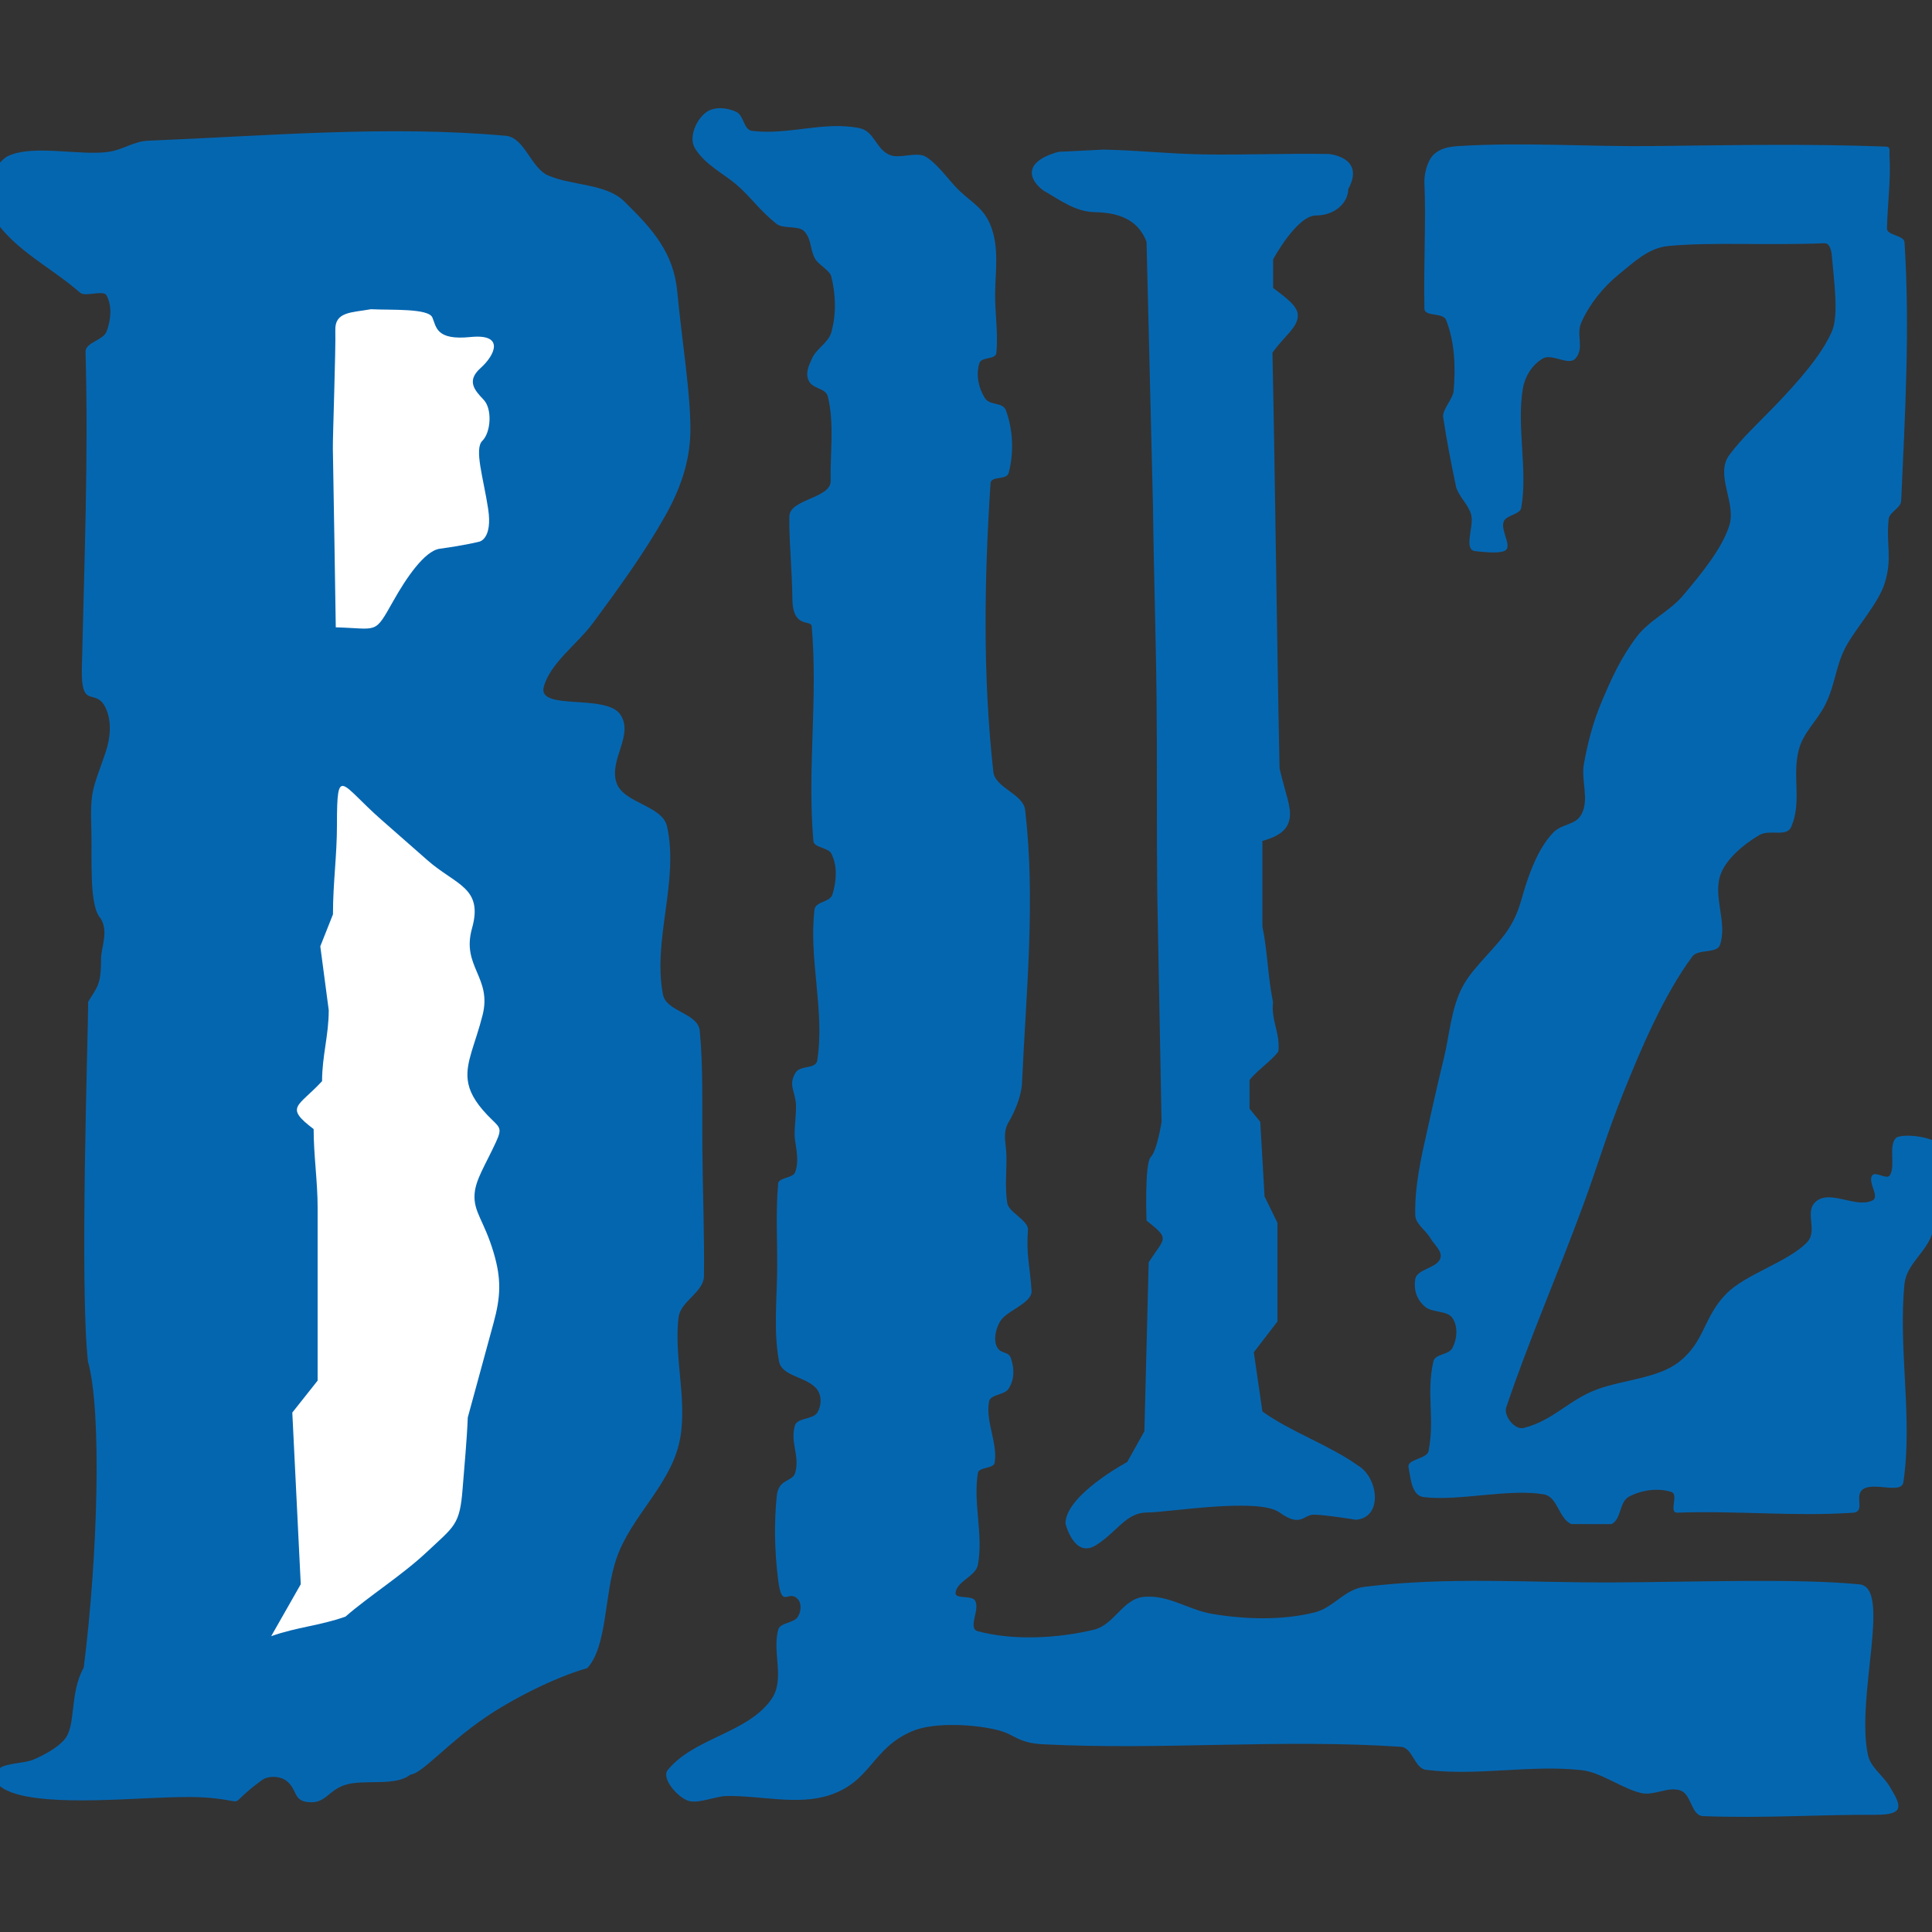 <?xml version="1.0" encoding="utf-8"?>
<!-- Generator: Adobe Illustrator 24.0.2, SVG Export Plug-In . SVG Version: 6.00 Build 0)  -->
<svg version="1.1" id="Layer_1" xmlns="http://www.w3.org/2000/svg" xmlns:xlink="http://www.w3.org/1999/xlink" x="0px" y="0px"
	 viewBox="0 0 2000 2000" enable-background="new 0 0 2000 2000" xml:space="preserve">
<rect x="0" y="0" width="2000" height="2000" fill="#333333" stroke="none"/>
<path fill="#0566B0" d="M1102.958,1577.219c0,0,9.001,36.212,31.209,22.564c22.208-13.625,31.216-34.075,53.424-34.075
	c22.208,0,114.793-15.901,137.001,0c22.208,15.911,24.433,2.264,35.533,2.264c11.107,0,43.731,5.296,43.731,5.296
	c28.394-2.712,22.605-43.955,2.08-56.03c-29.618-21.197-69.496-34.822-99.116-56.042c-2.967-20.45-5.92-40.888-8.881-61.338
	c8.14-10.591,16.286-21.196,24.433-31.812c0-34.064,0-68.138,0-102.225c-4.444-9.088-8.888-18.175-13.325-27.263
	c-1.484-25.746-2.967-51.481-4.444-77.238c-3.702-4.549-7.405-9.088-11.107-13.637c0-9.834,0-19.679,0-29.537
	c7.405-9.835,22.402-19.68,29.814-29.526c2.218-18.934-7.713-32.294-5.488-51.228c-5.185-24.23-5.815-54.031-11-78.272
	c0-29.526,0-59.063,0-88.601c21.486-5.847,26.691-14.556,28.23-23.356c1.967-11.328-4.105-24.666-10.46-51.618
	c-2.961-141.608-4.4-288.789-7.361-430.41c11.811-16.922,25.98-25.677,26.275-38.211c0.233-9.766-11.239-17.899-25.577-28.905
	c0-9.846,0-19.692,0-29.538c0,0,24.434-45.437,44.423-45.437s33.315-13.637,33.315-27.263
	c18.242-33.121-19.989-36.349-19.989-36.349c-42.305-0.805-90.228,1.172-131.495,0.379c-36.407-0.712-66.291-4.216-101.719-4.928
	c-15.545,0.769-31.096,1.516-46.641,2.274c-38.213,10.604-30.185,29.572-15.551,40.165c17.769,10.214,32.932,21.92,53.304,22.311
	c24.866,0.471,44.661,7.927,53.31,30.674c2.226,90.875,4.438,181.749,6.657,272.624c0.748,67.013,3.005,134.038,3.74,201.051
	c0.742,67.013-0.024,134.037,0.704,201.062c1.484,78.766,2.961,157.52,4.444,236.275c0,0-4.444,29.537-11.107,36.349
	c-6.657,6.813-4.438,65.887-4.438,65.887c24.597,19.577,19.367,16.843,2.226,43.163c-1.491,58.316-2.974,116.62-4.445,174.925
	c-5.927,10.615-11.849,21.219-17.776,31.812C1166.891,1513.458,1102.958,1547.695,1102.958,1577.219L1102.958,1577.219z"/>
<path fill="#0566B0" d="M27.323,1859.633c-32.932-6.193-39.111-20.749-27.413-29.343c7.021-5.147,25.791-4.962,34.227-8.558
	c12.346-5.319,24.955-12.281,32.391-20.691c12.704-14.372,4.997-47.643,20.152-74.745c14.572-114.346,18.933-265.847,4.376-316.81
	c-8.744-78.547,0.232-339.442,0.232-372.507c9.674-15.888,13.301-17.187,13.377-45.023c0.024-10.88,8.033-27.814-0.497-41.267
	c-12.377-12.914-8.637-63.394-9.605-91.863c-1.433-42.359,1.974-42.002,14.873-80.386c4.853-14.442,6.5-31.617,0-45.461
	c-10.51-22.379-25.71,3.469-24.698-41.462c2.483-109.038,6.927-218.742,3.791-327.747c0.678-9.708,18.379-11.488,21.849-20.668
	c4.4-11.673,5.865-26.113,0-37.2c-3.325-6.284-21.912,1.895-27.368-2.872c-33.328-29.101-75.204-47.38-94.515-86.2
	c-7.487-15.062,4.588-48.39,20.453-55.582c26.288-11.937,75.193,0.402,103.956-4.136c15.47-2.435,25.257-10.844,40.927-11.477
	c122.217-4.916,247.985-16.083,369.762-5.054c19.492,1.758,25.923,33.189,43.686,40.99c24.358,10.696,59.974,8.399,78.643,26.654
	c29.927,29.25,51.4,53.341,55.196,93.884c4.658,49.757,14.018,106.109,13.558,144.32c-0.389,32.007-10.912,60.89-26.526,88.416
	c-21.384,37.729-46.843,72.941-74.406,110.199c-15.891,21.484-44.177,41.416-50.833,65.911c-6.877,25.32,64.707,6.732,79.352,28.905
	c14.074,21.311-12.012,46.288-4.142,70.299c7.028,21.415,47.615,23.505,52.43,45.46c12.428,56.673-14.998,116.599-4.368,173.593
	c3.4,18.244,35.082,18.898,38.161,37.2c3.741,39.543,2.401,81.408,2.741,123.422c0.353,44.726,2.25,89.645,1.622,132.153
	c-1.201,16.027-24.157,25.401-26.207,41.325c-5.469,42.427,10.479,90.335,0.233,131.935c-10.805,43.807-49.344,74.746-64.38,117.426
	c-13.024,36.971-9.328,90.944-30.348,114.116c-34.761,9.971-78.02,32.328-105.402,50.963c-40.01,27.193-65.587,58.373-77.889,59.362
	c-15.626,12.707-48.684,4.216-68.063,10.822c-17.871,6.067-19.555,19.761-38.394,17.532c-14.879-1.747-10.24-13.04-21.85-22
	c-6.751-5.25-19.744-5.573-26.212,0c-39.218,28.847-9.963,21.287-54.499,17.531c-45.234-3.814-133.286,8.939-188.357-1.367H27.323z"
	/>
<path fill="#FFFFFF" d="M280.751,1693.737c10.196-17.91,20.392-35.821,30.587-53.743c-2.917-59.224-5.827-118.472-8.744-177.718
	c8.744-11.029,17.481-22.046,26.218-33.075c0-59.672,0-119.343,0-179.015c0-27.125-4.136-54.249-4.136-81.374
	c-30.669-23.184-16.003-22.839,8.731-49.596c0-26.171,6.909-47.288,6.909-73.469c-2.917-22.036-5.828-44.082-8.744-66.128
	c4.374-11.019,8.744-22.036,13.112-33.065c0-33.145,4.136-59.97,4.136-93.126c0-31.134,0.987-41.554,7.217-39.613
	c6.228,1.953,17.706,16.291,38.664,34.707c15.915,13.994,31.85,27.986,47.779,41.98c29.418,25.838,58.068,28.181,46.145,70.517
	c-11.145,39.613,20.881,50.596,10.931,89.898c-7.606,30.02-17.601,48.378-15.381,66.991c1.32,11.167,7.046,22.413,20.29,36.338
	c12.252,12.868,16.331,12.075,9.014,27.906c-11.352,24.539-21.031,38.842-22.163,53.583c-1.465,18.922,9.819,27.63,19.718,61.062
	c8.103,27.354,7.342,45.495-0.157,72.929c-8.876,32.536-17.745,65.072-26.628,97.619c-0.999,24.609-3.45,49.24-5.362,73.872
	c-2.898,37.533-8.366,38.498-36.922,65.324c-25.943,24.368-59.333,45.22-84.364,67.001c-27.67,9.65-49.192,10.547-76.864,20.197
	H280.751z"/>
<path fill="#FFFFFF" d="M347.595,649.412c22.164,0.597,32.077,2.608,38.947,0.012c6.877-2.585,10.717-9.777,20.743-27.55
	c12.95-22.977,32.127-51.688,48.031-53.848c26.796-3.641,40.777-7.283,40.777-7.283s14.03-2.425,9.228-34.006
	c-4.797-31.582-14.691-61.958-5.972-70.46c8.706-8.501,10.547-32.788,1.276-42.508c-9.259-9.719-18.072-19.438-3.105-32.799
	c14.967-13.362,25.289-35.731-10.479-32.077c-35.76,3.642-35.313-10.501-39.449-20.231c-4.136-9.708-43.147-7.492-63.545-8.56
	c-20.372,3.642-37.507,2.425-36.922,21.851c0.597,19.439-2.835,113.117-2.54,122.837
	C344.88,474.497,347.595,649.412,347.595,649.412L347.595,649.412z"/>
<path fill="#0566B0" d="M1478.86,1502.118c-1.59,8.249-22.334,8.307-20.743,16.578c2.231,11.557,3.061,29.606,15.796,31.111
	c36.948,4.378,87.594-9.064,124.234-2.872c14.463,2.447,15.256,24.987,28.519,30.801c10.9-0.161,27.67,0.183,41.494,0
	c10.635-5.055,7.776-22.897,18.153-28.423c12.773-6.824,30.191-9.41,44.078-4.756c7.473,2.515-2.723,20.472,5.185,21.345
	c64.631-2.24,122.368,4.228,183.517,0c12.213-1.838-0.233-17.818,9.774-24.447c11.371-7.548,39.571,5.617,41.487-7.112
	c9.932-65.807-5.569-139.288,1.195-205.416c2.168-21.163,24.395-33.72,29.367-54.503c1.653-6.916,10.73-7.042,11.447-13.855
	c2.521-23.736,2.061-52.515-4.513-75.882c-8.713-8.168-35.345-11.133-44.076-7.41c-9.844,6.617-0.893,30.135-7.505,39.521
	c-3.269,4.653-14.91-4.653-18.154,0c-3.181,4.584,0.937,12.109,2.395,18.049c0.874,3.573,0.799,6.572-2.395,8.019
	c-17.003,7.779-42.04-10.661-57.044,0c-14.729,10.467,1.804,30.721-10.649,43.416c-20.196,20.564-63.463,32.615-83.577,53.237
	c-23.918,24.529-21.781,49.562-49.262,70.735c-21.517,16.567-58.076,18.314-84.144,27.976
	c-30.215,11.224-44.648,31.904-76.033,39.98c-9.485,2.447-21.058-12.707-18.154-21.323c23.516-69.667,54.078-139.701,79.467-208.828
	c16.286-44.346,23.936-72.32,41.53-116.253c18.211-45.472,41.996-101.663,71.729-141.735c5.852-7.893,25.396-2.746,28.525-11.844
	c7.77-22.61-6.775-48.229,0-71.092c5.01-16.934,24.508-33.179,40.652-42.656c10.899-6.412,28.299,2.515,33.113-8.479
	c11.24-25.678,0.735-52.871,7.814-79.754c4.776-18.118,18.386-29.216,27.054-46.093c11.491-22.391,10.655-41.819,23.333-63.67
	c10.328-17.784,32.052-42.669,38.306-61.97c8.593-26.516,1.553-39.521,4.344-67.059c0.754-7.41,12.634-11.511,12.967-18.956
	c4.023-89.175,9.19-178.659,3.464-267.765c-0.466-7.26-18.311-6.95-18.154-14.222c0.623-27.229,4.237-51.285,2.597-75.826
	c-0.314-4.791,1.496-8.72-3.746-8.926c-81.202-3.114-161.346-1.425-242.598-0.552c-66.555,0.7-133.273-4.17-199.664,0
	c-10.052,0.632-19.053,2.206-25.936,8.915c-6.6,6.444-9.882,20.185-9.492,28.997c1.748,39.601-0.874,82.718,0,130.328
	c0.151,8.823,19.179,3.549,22.459,11.856c9.14,23.126,9.844,48.941,7.782,73.458c-0.659,7.881-11.138,18.485-10.937,26.366
	c4.168,27.412,8.052,46.794,13.527,73.16c3.149,10.202,12.754,18.163,15.558,28.434c3.356,12.281-8.901,37.096,4.91,37.912
	c4.588,0.276,20.592,2.712,28.802,0c10.547-3.493-3.879-21.162,0-30.8c2.746-6.836,16.89-7.032,18.153-14.223
	c6.851-39.015-5.061-84.741,1.716-123.778c2.062-11.891,9.524-24.459,20.743-30.801c9.543-5.4,26.81,8.1,33.712,0
	c9.561-11.236,0.151-24.183,6.06-37.361c8.467-18.852,22.233-36.224,38.897-49.756c15.305-12.443,30.625-27.32,50.984-29.263
	c45.53-4.319,99.996-0.436,161.649-2.86c5.783-0.241,7.335,7.881,7.782,13.154c2.181,25.999,7.355,61.304,0,78.203
	c-10.68,24.539-34.837,51.929-59.358,77.411c-16.777,17.417-33.736,32.834-46.684,50.309c-15.514,20.931,7.669,49.481-0.277,73.711
	c-8.128,24.769-30.343,51.101-47.553,71.642c-14.118,16.843-34.874,25.471-48.106,42.899c-16.526,21.771-26.149,43.209-36.59,67.92
	c-8.674,20.542-14.269,42.233-18.146,63.98c-3.068,17.164,5.914,36.58-2.596,52.136c-6.23,11.384-20.298,9.282-29.362,18.956
	c-12.577,13.407-19.945,30.606-25.928,47.39c-7.097,19.886-7.682,31.662-18.751,49.964c-12.427,20.53-37.369,40.348-48.671,61.406
	c-12.333,22.966-13.741,50.883-19.908,75.836c-5.959,24.126-10.944,46.862-16.394,71.092c-6.681,29.652-13.652,59.775-12.967,90.047
	c0.207,9.202,10.863,15.543,15.558,23.689c3.96,6.882,13.063,13.948,10.372,21.323c-3.672,10.088-24.288,10.811-25.93,21.335
	c-1.697,10.857,1.326,20.886,10.058,28.446c7.586,6.536,23.076,3.688,28.525,11.833c5.859,8.777,4.802,21.53,0,30.801
	c-4.004,7.743-18.041,5.859-19.87,14.235C1476.313,1443.595,1485.467,1467.883,1478.86,1502.118L1478.86,1502.118z"/>
<path fill="#0566B0" d="M858.128,1858.529c-32.932,10.558-71.358,0.024-106.269,0.701c-10.755,0.219-28.268,7.927-38.601,5.159
	c-11.284-3.01-29.066-23.46-22.014-32.077c27.552-33.569,81.868-37.762,107.024-72.838c14.797-20.633,0.937-48.424,7.292-72.401
	c1.955-7.364,16.074-6.686,20.254-13.223c3.393-5.32,4.387-13.809,0-18.497c-10.032-10.707-16.388,11.742-20.341-20.3
	c-3.545-28.664-4.287-57.764-1.377-86.394c1.829-18.244,16.331-14.384,19.072-24c5.111-17.91-5.512-31.179-0.257-49.056
	c2.364-8.03,18.637-6.008,23.144-13.223c4.3-6.87,4.81-17.176,0-23.793c-9.856-13.51-36.634-13.291-39.619-29.296
	c-5.488-29.433-2.546-61.027-1.98-90.231c0.604-31.1-1.735-62.303,1.106-93.989c0.521-5.882,15.086-5.629,17.35-11.155
	c4.4-10.718,1.616-23,0-34.362c-1.289-9.11,1.773-27.745,1.012-36.913c-1.175-14.074-7.795-19.3-0.635-31.812
	c4.991-8.72,21.271-3.469,22.767-13.213c7.915-51.479-8.975-104.27-2.891-155.957c1.031-8.754,16.118-7.365,18.656-15.865
	c4.08-13.707,5.344-29.457-1.3-42.29c-3.137-6.054-17.921-6.078-18.494-12.763c-6.493-75.538,4.81-146.951-1.753-222.488
	c-0.615-7.078-19.631,2.849-19.982-27.849c-0.39-32.168-3.634-62.165-3.162-85.809c0.371-18.151,43.209-18.634,42.755-36.786
	c-0.685-27.653,4.08-58.856-2.891-87.222c-2.237-9.122-15.261-7.616-19.611-16.084c-4.099-7.961-0.233-15.899,3.513-24.023
	c4.502-9.764,16.734-15.934,19.626-26.205c5.292-18.761,4.758-39.256,0-58.155c-1.565-6.181-13.239-12.213-16.482-17.831
	c-6.009-10.374-3.294-19.542-11.315-28.71c-5.551-6.33-21.925-2.447-28.671-7.709c-17.368-13.556-27.381-28.618-41.946-40.968
	c-13.69-11.593-32.145-20.323-42.694-37.395c-6.782-10.961,1.112-29.928,12.069-37.579c8.417-5.882,21.593-4.55,30.939,0
	c7.601,3.699,7.45,18.45,15.973,19.53c37.282,4.744,74.286-10.248,111.046-2.872c16.03,3.228,16.885,21.724,31.819,27.917
	c9.995,4.148,28.004-3.872,37.1,1.747c13.345,8.236,24.672,25.769,35.194,35.568c13.521,12.591,25.182,18.198,32.09,36.016
	c8.719,22.518,4.903,45.61,4.513,69.024c-0.333,20.657,3.344,41.577,1.269,62.567c-0.698,7.054-15.532,3.733-17.606,10.569
	c-3.641,11.994-1.038,25.436,5.783,36.2c4.965,7.847,18.405,3.849,21.635,12.408c7.537,20.002,8.499,44.53,2.893,65.048
	c-2.088,7.652-18.23,2.723-18.739,10.581c-6.5,99.389-8.122,199.638,2.891,298.693c1.867,16.831,30.996,22.828,32.951,39.647
	c10.918,93.748,0.979,188.643-3.269,282.826c-0.597,13.396-7.865,30.238-13.835,40.233c-6.683,11.178-2.527,22.346-2.282,34.673
	c0.327,15.855-1.747,33.145,0.892,49.333c1.509,9.248,22.09,18.049,21.385,27.365c-1.949,25.7,2.049,37.844,3.766,63.177
	c0.829,12.201-23.472,19.817-31.185,29.801c-5.545,7.168-8.914,21.082-4.4,28.847c4.263,7.319,11.918,3.596,14.339,11.593
	c3.432,11.316,3.714,20.875-2.514,31.157c-4.023,6.606-18.845,5.745-20.247,13.201c-3.942,20.921,9.058,42.439,5.783,63.451
	c-0.981,6.284-16.33,4.286-17.355,10.57c-5.142,31.364,5.82,63.877,0,95.149c-2.194,11.81-22.214,17.129-23.139,29.077
	c-0.521,6.687,16.79,2.022,20.247,7.928c5.456,9.374-8.242,28.756,2.891,31.72c37.011,9.903,82.81,7.341,120.105-1.598
	c21.12-5.077,30.058-32.145,51.808-34.018c26.205-2.263,45.541,13.546,71.439,17.784c34.144,5.619,71.502,6.629,105.005-1.596
	c19.77-4.872,31.261-24.046,51.563-26.527c87.901-10.8,169.48-4.159,258.174-4.583c83.866-0.426,191.16-4.286,253.421,1.929
	c35.509,1.08-2.998,115.874,9.807,176.511c2.785,13.201,15.13,20.588,22.54,32.8c11.831,19.485,16.412,29.389-14.294,29.273
	c-57.767-0.265-116.226,3.802-178.903,1.391c-12.313-0.472-11.716-22.173-23.139-26.447c-12.514-4.687-27.356,5.549-40.499,2.654
	c-19.694-4.354-41.895-21.598-61.999-23.781c-53.605-5.882-107.62,6.4-161.094-0.356c-12.138-1.527-13.811-22.989-26.03-23.816
	c-125.002-8.351-244.773,3.654-369.899-2.585c-26.803-1.345-29.242-9.88-46.252-14.395c-24.075-6.354-67.12-8.904-89.794,0.815
	C902.017,1810.197,902.148,1844.387,858.128,1858.529L858.128,1858.529z"/>
</svg>
